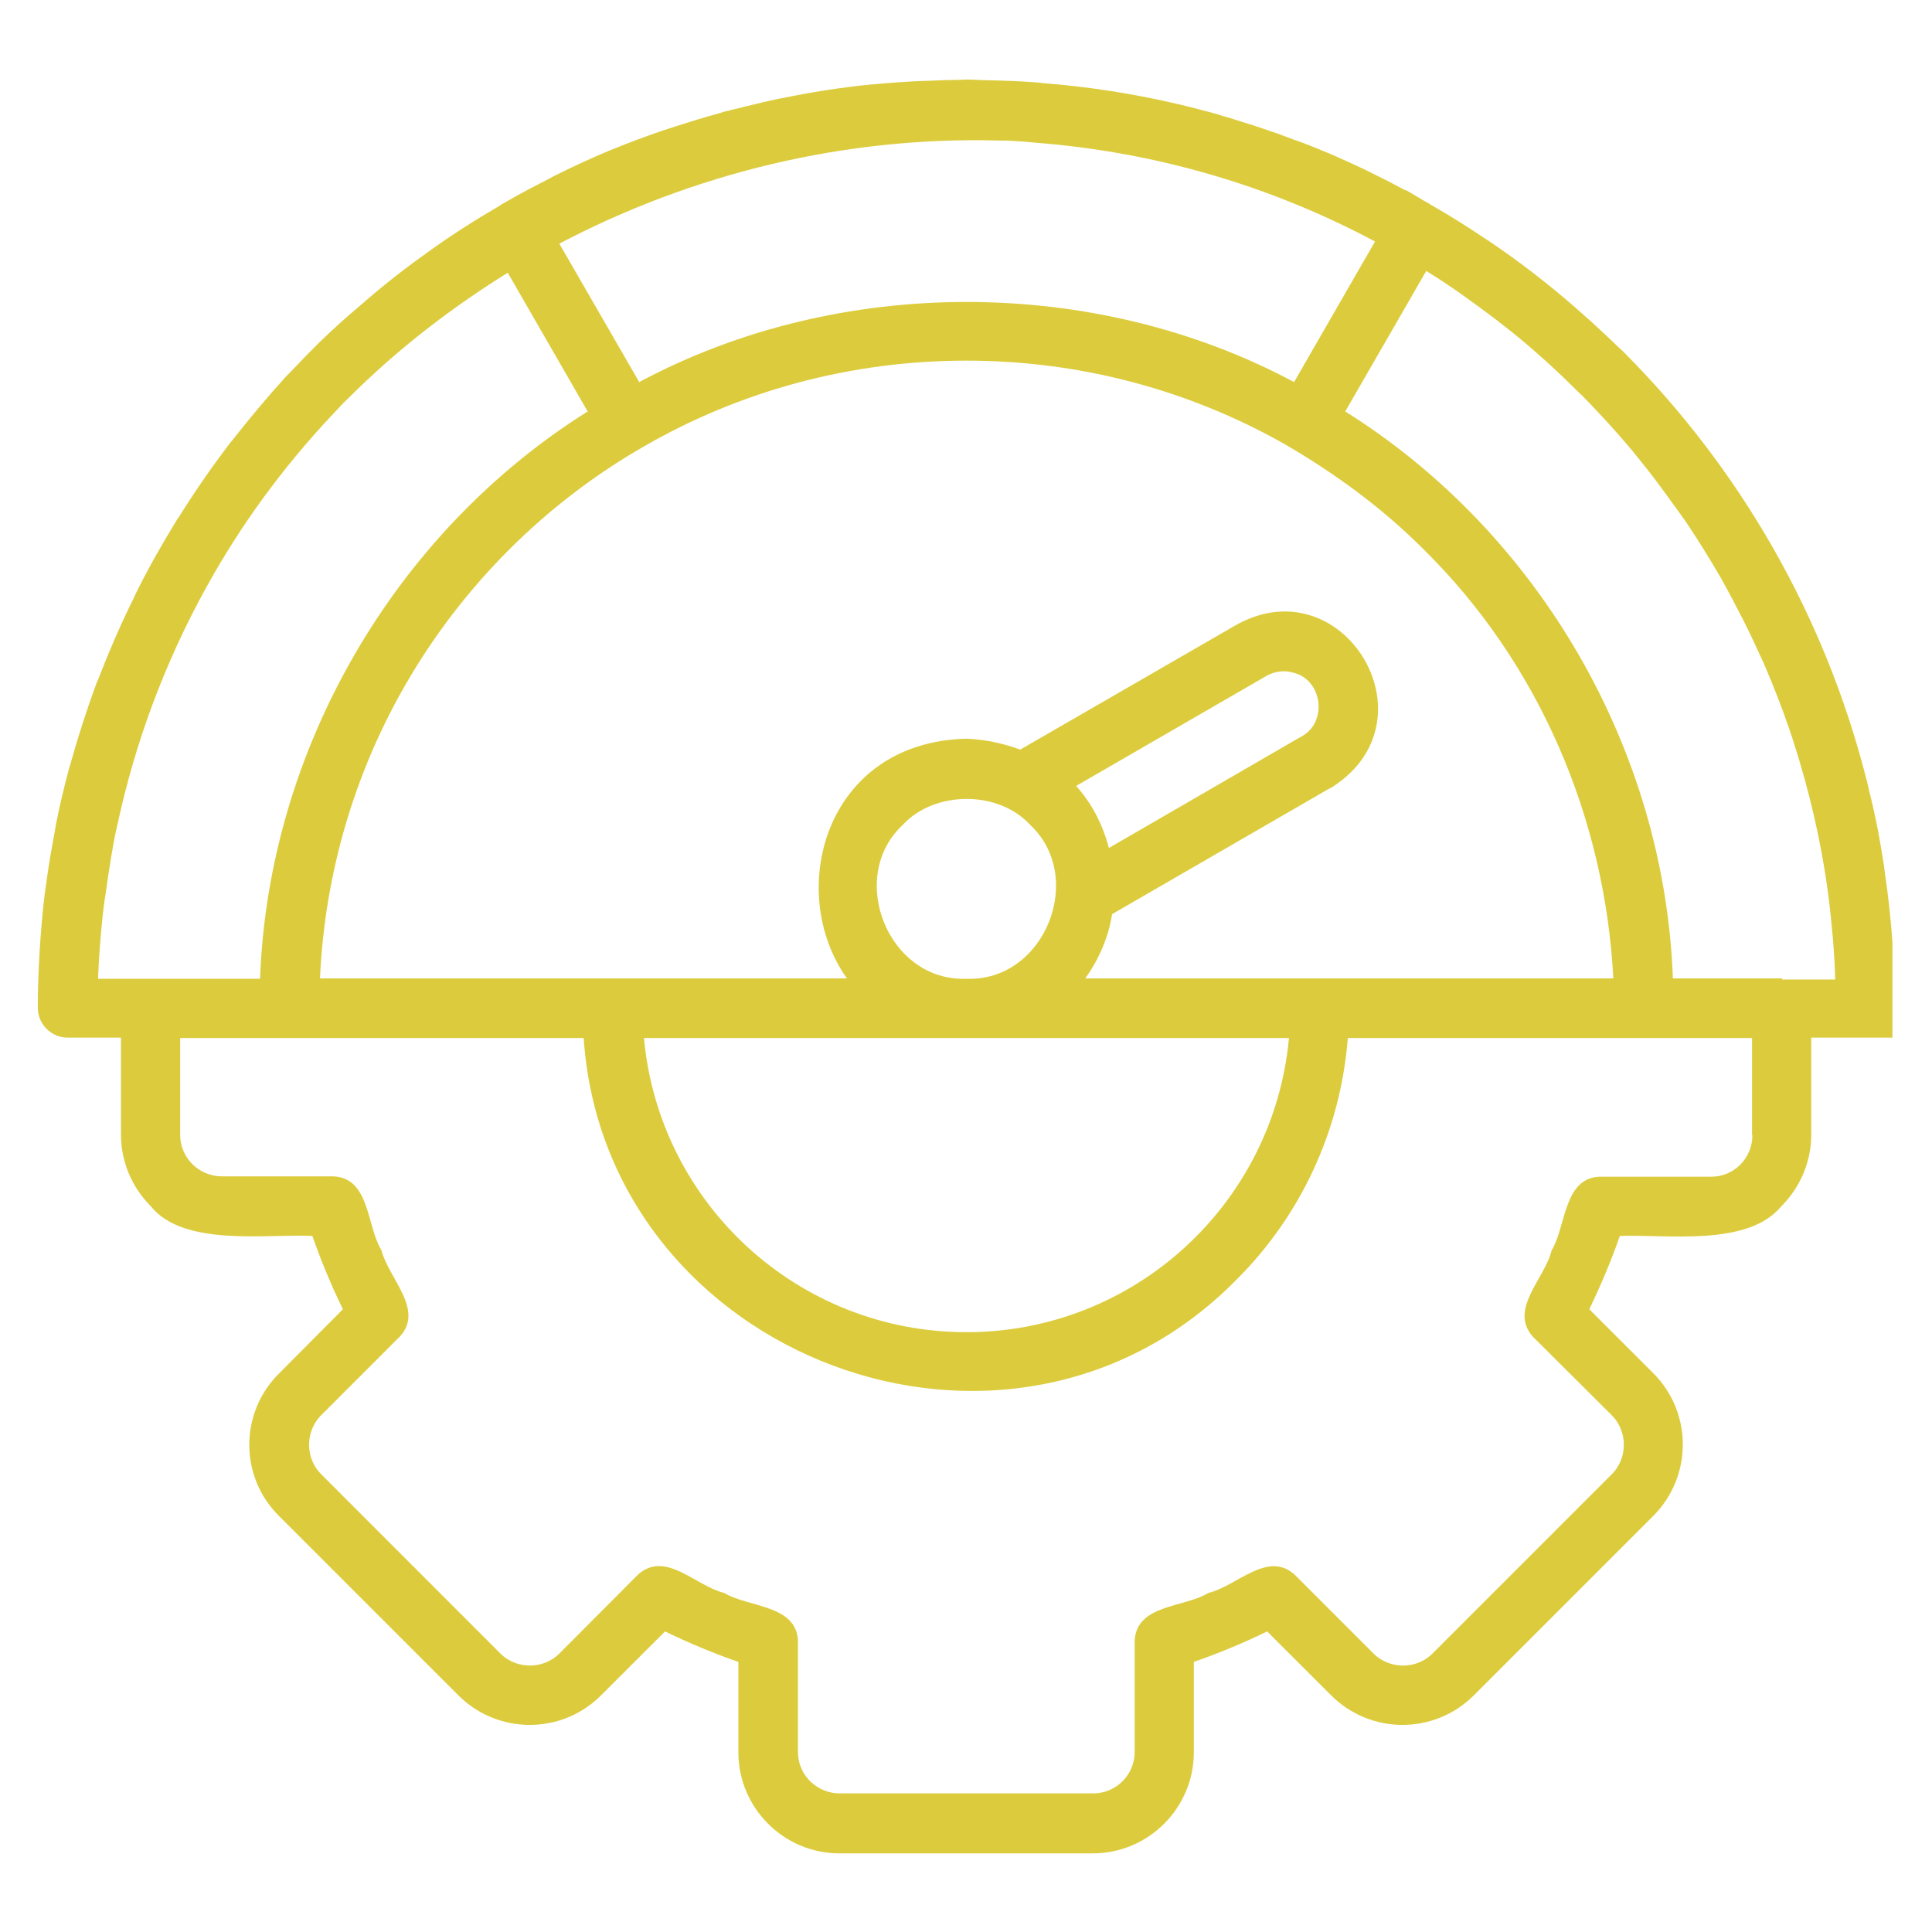 <svg xmlns="http://www.w3.org/2000/svg" xmlns:xlink="http://www.w3.org/1999/xlink" width="200" zoomAndPan="magnify" viewBox="0 0 150 150" height="200" preserveAspectRatio="xMidYMid meet" version="1.0"><defs><clipPath id="2d028590c1"><path d="M 2.93 6.176 L 146.93 6.176 L 146.93 144 L 2.93 144 Z M 2.93 6.176 " clip-rule="nonzero"/></clipPath></defs><g clip-path="url(#2d028590c1)"><path fill="#dccc3d" d="M 147.109 78.277 C 147.109 78.277 147.109 78.246 147.109 78.246 C 147.109 74.75 146.855 71.254 146.348 67.816 C 146.32 67.531 146.266 67.25 146.234 66.969 C 146.094 66.094 145.953 65.25 145.785 64.375 C 145.586 63.359 145.363 62.344 145.109 61.355 C 145.051 61.074 144.996 60.793 144.91 60.512 C 141.668 47.738 135.043 36.316 126.02 27.293 C 125.879 27.152 125.707 27.012 125.566 26.871 C 125.23 26.531 124.863 26.195 124.496 25.855 C 123.902 25.293 123.281 24.727 122.664 24.191 C 120.406 22.191 118.039 20.355 115.527 18.664 C 115.414 18.609 115.332 18.523 115.219 18.469 C 113.895 17.566 112.512 16.719 111.102 15.902 C 111.047 15.875 110.988 15.848 110.961 15.816 C 110.34 15.48 109.746 15.086 109.129 14.746 L 109.098 14.773 C 109.043 14.746 109.016 14.719 108.957 14.691 C 108.168 14.266 107.406 13.871 106.59 13.477 C 106.422 13.391 106.25 13.309 106.082 13.223 C 105.207 12.801 104.305 12.406 103.43 12.012 C 103.234 11.926 103.035 11.84 102.812 11.758 C 102.023 11.418 101.23 11.109 100.414 10.828 C 100.02 10.684 99.598 10.516 99.203 10.375 C 98.609 10.18 98.047 9.98 97.453 9.781 C 96.777 9.559 96.07 9.359 95.395 9.133 C 95.086 9.051 94.773 8.965 94.465 8.852 C 93.504 8.598 92.574 8.344 91.617 8.121 C 91.531 8.09 91.449 8.09 91.363 8.062 C 88.008 7.273 84.539 6.738 81.016 6.457 C 80.957 6.457 80.875 6.457 80.816 6.426 C 79.773 6.344 78.73 6.285 77.688 6.258 C 77.375 6.258 77.039 6.23 76.727 6.23 C 76.164 6.23 75.629 6.176 75.062 6.176 C 74.812 6.176 74.586 6.203 74.332 6.203 C 73.711 6.203 73.09 6.23 72.469 6.258 C 71.961 6.285 71.453 6.285 70.918 6.316 C 70.016 6.371 69.113 6.426 68.211 6.512 C 67.988 6.539 67.734 6.539 67.508 6.57 C 66.406 6.68 65.309 6.824 64.207 6.992 C 64.152 6.992 64.094 7.02 64.039 7.02 C 62.938 7.188 61.867 7.387 60.77 7.613 C 60.656 7.641 60.543 7.641 60.457 7.668 C 59.641 7.836 58.852 8.035 58.031 8.23 C 57.582 8.344 57.102 8.457 56.652 8.57 C 56.566 8.598 56.453 8.629 56.371 8.629 C 56.199 8.684 56.004 8.738 55.832 8.797 C 54.676 9.105 53.52 9.473 52.363 9.84 C 52.027 9.953 51.688 10.066 51.32 10.18 C 50.109 10.602 48.898 11.051 47.711 11.531 C 47.57 11.586 47.43 11.645 47.289 11.699 C 45.938 12.266 44.582 12.887 43.285 13.535 C 43.09 13.617 42.891 13.73 42.691 13.844 C 41.594 14.406 40.492 14.973 39.422 15.594 C 39.281 15.676 39.113 15.762 38.973 15.848 C 38.887 15.902 38.801 15.957 38.719 16.016 C 36.883 17.086 35.109 18.215 33.387 19.453 C 33.164 19.625 32.91 19.793 32.684 19.961 C 30.992 21.176 29.383 22.473 27.805 23.855 C 27.605 24.023 27.41 24.191 27.211 24.363 C 26.113 25.32 25.043 26.309 24.027 27.352 C 23.547 27.828 23.094 28.336 22.617 28.816 C 22.477 28.957 22.363 29.07 22.223 29.211 C 20.785 30.789 19.375 32.484 18.02 34.203 C 17.934 34.316 17.852 34.398 17.793 34.484 C 16.441 36.262 15.172 38.094 13.988 39.984 C 13.93 40.066 13.875 40.18 13.789 40.266 C 12.633 42.156 11.535 44.07 10.547 46.074 C 10.492 46.215 10.406 46.355 10.352 46.496 C 9.391 48.441 8.516 50.445 7.727 52.477 C 7.672 52.645 7.586 52.84 7.504 53.012 C 6.742 55.07 6.062 57.184 5.473 59.297 C 5.445 59.383 5.414 59.469 5.387 59.582 C 5.359 59.637 5.359 59.723 5.332 59.777 C 4.965 61.16 4.625 62.57 4.344 64.008 C 4.316 64.176 4.289 64.348 4.258 64.516 C 4.035 65.727 3.809 66.969 3.641 68.211 C 3.582 68.633 3.527 69.027 3.469 69.449 C 3.328 70.492 3.246 71.566 3.16 72.637 C 3.133 73.059 3.102 73.48 3.074 73.879 C 2.992 75.316 2.934 76.781 2.934 78.246 C 2.934 79.516 3.977 80.559 5.246 80.559 L 9.391 80.559 L 9.391 88.09 C 9.391 90.23 10.266 92.207 11.703 93.645 C 14.242 96.832 20.727 95.785 24.25 95.957 C 24.93 97.902 25.719 99.793 26.621 101.652 L 21.656 106.645 L 21.516 106.785 C 18.582 109.859 18.641 114.707 21.656 117.695 L 35.586 131.625 C 38.633 134.672 43.594 134.699 46.668 131.625 L 51.633 126.664 C 53.492 127.566 55.383 128.355 57.328 129.031 L 57.328 136.055 C 57.328 140.367 60.852 143.895 65.168 143.895 L 84.848 143.895 C 89.164 143.895 92.688 140.367 92.688 136.055 L 92.688 129.031 C 94.633 128.355 96.523 127.566 98.383 126.664 L 103.348 131.625 C 106.391 134.672 111.355 134.699 114.43 131.625 L 128.359 117.695 C 131.402 114.652 131.434 109.688 128.359 106.613 L 123.395 101.652 C 124.297 99.762 125.086 97.902 125.766 95.957 C 129.375 95.816 135.691 96.832 138.312 93.645 C 139.723 92.234 140.625 90.262 140.625 88.09 L 140.625 80.559 L 147.082 80.559 C 147.137 79.828 147.109 79.066 147.109 78.277 Z M 86.09 65.84 C 85.637 64.062 84.793 62.402 83.551 61.02 L 98.328 52.477 C 98.977 52.109 99.711 52.023 100.387 52.223 C 102.672 52.73 103.121 56.086 101.035 57.184 Z M 79.973 64.035 C 84.34 68.098 81.125 76.219 75.035 75.992 C 68.945 76.219 65.73 68.125 70.074 64.062 C 72.555 61.355 77.52 61.355 79.973 64.035 Z M 100.074 80.59 C 98.891 93.445 88.094 103.43 75.035 103.43 C 61.98 103.43 51.18 93.477 49.996 80.59 Z M 102.473 75.965 L 84.258 75.965 C 85.328 74.469 86.062 72.777 86.344 70.973 L 103.121 61.273 C 103.234 61.215 103.375 61.16 103.488 61.074 C 111.609 55.801 104.164 43.734 95.816 48.613 L 79.211 58.199 C 77.969 57.746 76.586 57.41 75.008 57.352 C 64.012 57.637 60.965 69.254 65.758 75.965 L 24.844 75.965 C 25.211 67.871 27.496 60.059 31.5 53.125 C 35.898 45.512 42.27 39.109 49.91 34.711 C 57.496 30.312 66.125 28 75.035 28 C 83.805 28 92.293 30.254 99.793 34.512 C 103.715 36.797 107.406 39.504 110.594 42.719 C 119.477 51.488 124.609 63.5 125.258 75.965 Z M 78.645 10.938 C 79.238 10.969 79.859 11.023 80.449 11.082 C 89.727 11.812 98.609 14.406 106.758 18.75 L 104.109 23.348 L 100.473 29.664 C 84.988 21.371 65.109 21.371 49.629 29.664 L 43.426 18.918 C 53.832 13.449 65.59 10.602 77.434 10.91 C 77.828 10.91 78.25 10.91 78.645 10.938 Z M 7.98 71 C 8.039 70.523 8.094 70.016 8.18 69.535 C 8.32 68.52 8.461 67.531 8.629 66.547 C 8.77 65.699 8.91 64.883 9.109 64.062 C 9.195 63.668 9.277 63.305 9.363 62.938 C 10.859 56.48 13.312 50.277 16.609 44.551 C 19.316 39.844 22.617 35.5 26.367 31.609 C 26.449 31.523 26.508 31.438 26.594 31.355 C 26.988 30.961 27.383 30.594 27.777 30.199 C 31.328 26.758 35.25 23.77 39.422 21.176 L 45.625 31.945 C 30.625 41.363 20.84 58.199 20.191 75.992 L 7.613 75.992 C 7.672 74.301 7.812 72.637 7.98 71 Z M 136.055 88.145 C 136.055 89.922 134.617 91.387 132.812 91.359 C 132.812 91.359 124.156 91.359 124.156 91.359 C 121.395 91.5 121.59 95.223 120.465 97.086 C 119.926 99.312 117.137 101.625 118.996 103.766 L 125.145 109.887 C 125.766 110.508 126.074 111.352 126.074 112.168 C 126.074 112.961 125.793 113.75 125.227 114.371 L 111.215 128.383 C 110 129.598 108 129.625 106.73 128.469 L 100.5 122.238 C 98.383 120.375 96.043 123.141 93.816 123.676 C 91.926 124.832 88.262 124.547 88.094 127.367 L 88.094 136.023 C 88.094 137.801 86.652 139.238 84.879 139.238 L 65.195 139.238 C 64.293 139.238 63.504 138.875 62.91 138.309 C 62.32 137.719 61.953 136.926 61.953 136.023 C 61.953 136.023 61.953 127.367 61.953 127.367 C 61.812 124.578 58.09 124.801 56.227 123.676 C 54 123.141 51.688 120.348 49.547 122.238 L 43.426 128.383 C 42.805 129.004 41.961 129.312 41.141 129.312 C 40.352 129.312 39.562 129.031 38.941 128.469 L 24.93 114.453 C 23.715 113.242 23.688 111.238 24.844 109.969 L 31.074 103.738 C 32.938 101.652 30.172 99.254 29.609 97.055 C 28.453 95.168 28.734 91.5 25.914 91.332 L 17.23 91.332 C 15.453 91.332 13.988 89.895 13.988 88.117 L 13.988 80.59 L 45.316 80.59 C 46.98 105.402 78.363 117.359 96.043 99.312 C 100.922 94.434 104.078 87.863 104.645 80.59 L 136.027 80.59 L 136.027 88.145 Z M 138.367 75.965 L 129.883 75.965 C 129.234 58.172 119.477 41.363 104.445 31.945 L 110.734 21.035 C 112.566 22.16 114.316 23.43 116.035 24.727 C 116.77 25.293 117.531 25.883 118.234 26.477 C 118.602 26.785 118.969 27.098 119.309 27.406 C 120.32 28.281 121.309 29.211 122.27 30.172 C 122.465 30.367 122.691 30.566 122.887 30.762 C 124.184 32.086 125.426 33.441 126.637 34.879 C 126.922 35.219 127.176 35.555 127.457 35.895 C 128.332 36.965 129.148 38.094 129.965 39.223 C 130.305 39.703 130.672 40.18 131.008 40.688 C 131.91 42.043 132.785 43.453 133.602 44.863 C 133.914 45.426 134.223 45.988 134.535 46.582 C 135.125 47.711 135.719 48.836 136.254 50.023 C 136.48 50.527 136.734 51.035 136.957 51.543 C 137.664 53.18 138.312 54.844 138.906 56.562 C 139.016 56.902 139.129 57.242 139.242 57.578 C 140.457 61.355 141.387 65.277 141.922 69.309 C 141.949 69.449 141.949 69.562 141.977 69.703 C 142.23 71.789 142.43 73.906 142.484 76.047 L 138.367 76.047 Z M 138.367 75.965 " fill-opacity="1" fill-rule="evenodd"/></g></svg>